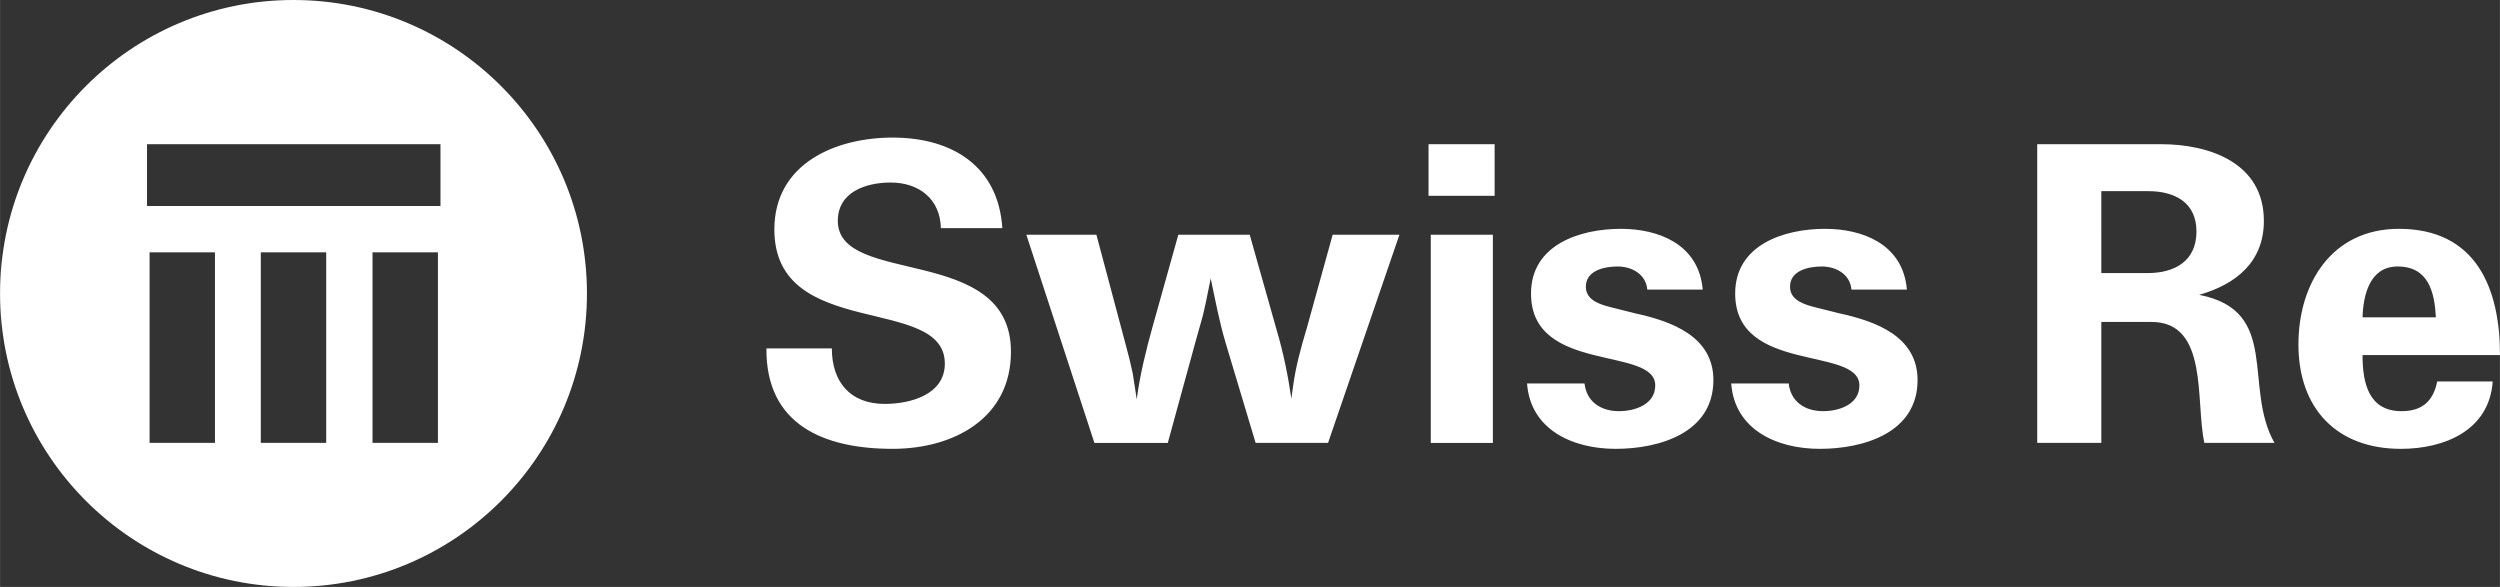 <svg xmlns="http://www.w3.org/2000/svg" height="26.559" viewBox="0 0 113.125 26.559" width="113.13"><rect x="0" y="0" width="113.125" height="26.559" fill="#333333" stroke="none"/><g fill="#fff"><path d="M19.93 9.323H6.65V6.526h13.28v2.797zm-.115 10.717h-2.96v-8.622h2.96v8.622zm-5.056 0h-2.96v-8.622h2.96v8.622zm-5.034 0H6.766v-8.622h2.959v8.622zM13.277 0C5.945 0 0 5.947 0 13.28c0 7.333 5.946 13.28 13.278 13.28 7.335 0 13.28-5.947 13.28-13.28C26.557 5.946 20.612 0 13.277 0M45.355 10.323h-2.78c-.031-1.316-.989-2.063-2.272-2.063-1.108 0-2.393.417-2.393 1.735 0 2.99 7.835 1.016 7.835 5.921 0 3.02-2.601 4.395-5.354 4.395-3.138 0-5.741-1.107-5.711-4.545h2.96c0 1.495.809 2.512 2.393 2.512 1.166 0 2.72-.419 2.72-1.825 0-3.14-7.714-1.016-7.714-6.069 0-2.992 2.781-4.158 5.352-4.158 2.72 0 4.785 1.316 4.964 4.097M56.817 20.043l-1.345-4.486c-.298-.987-.478-1.974-.687-2.96-.15.717-.269 1.436-.479 2.123l-.21.748-1.254 4.575h-3.32l-3.08-9.42h3.17l1.315 4.934.18.687.15.658.18 1.167c.15-1.136.42-2.213.718-3.289l1.164-4.157h3.231l1.226 4.336c.299 1.018.508 2.033.658 3.08l.075-.54c.118-.896.358-1.765.627-2.662l1.168-4.216h3.021l-3.23 9.42h-3.291M64.742 20.043h2.811v-9.42h-2.81v9.42zM64.642 8.859h2.99V6.526h-2.99v2.333zM77.055 13.105h-2.513c-.06-.688-.687-1.046-1.346-1.046-.597 0-1.465.18-1.435.956.03.598.689.776 1.168.897l1.076.27c1.644.357 3.527 1.045 3.527 3.018 0 2.394-2.452 3.111-4.425 3.111-1.943 0-3.857-.867-4.007-2.96h2.601c.09.836.749 1.255 1.555 1.255.719 0 1.645-.298 1.645-1.165 0-1.793-5.622-.509-5.622-4.158 0-2.211 2.212-2.928 4.067-2.928 1.704 0 3.409.687 3.678 2.54l.025.21M86.293 13.105H83.78c-.059-.688-.686-1.046-1.344-1.046-.598 0-1.467.18-1.436.956.03.598.689.776 1.165.897l1.079.27c1.644.357 3.527 1.045 3.527 3.018 0 2.394-2.452 3.111-4.426 3.111-1.944 0-3.856-.867-4.006-2.96h2.601c.09.836.749 1.255 1.555 1.255.718 0 1.644-.298 1.644-1.165 0-1.793-5.621-.509-5.621-4.158 0-2.211 2.213-2.928 4.067-2.928 1.705 0 3.41.687 3.679 2.54l.025.21M97.18 12.356h-2.094V8.65h2.123c1.197 0 2.183.508 2.183 1.824 0 1.344-.986 1.883-2.212 1.883zm2.332.987c1.675-.479 2.93-1.494 2.93-3.348 0-2.603-2.42-3.47-4.663-3.47h-5.593v13.517h2.9v-5.473h2.274c2.601 0 1.974 3.618 2.391 5.473h3.171c-1.437-2.542.3-5.981-3.41-6.7M108.492 12.059c1.405 0 1.674 1.166 1.735 2.301h-3.32c.03-1.016.33-2.301 1.585-2.301zm.18 6.547c-1.496 0-1.765-1.284-1.765-2.54h6.22c0-3.022-1.076-5.711-4.576-5.711-3.02 0-4.545 2.451-4.545 5.232 0 2.9 1.735 4.724 4.635 4.724 1.974 0 4.006-.836 4.156-3.05h-2.51c-.18.897-.688 1.345-1.615 1.345"/></g></svg>